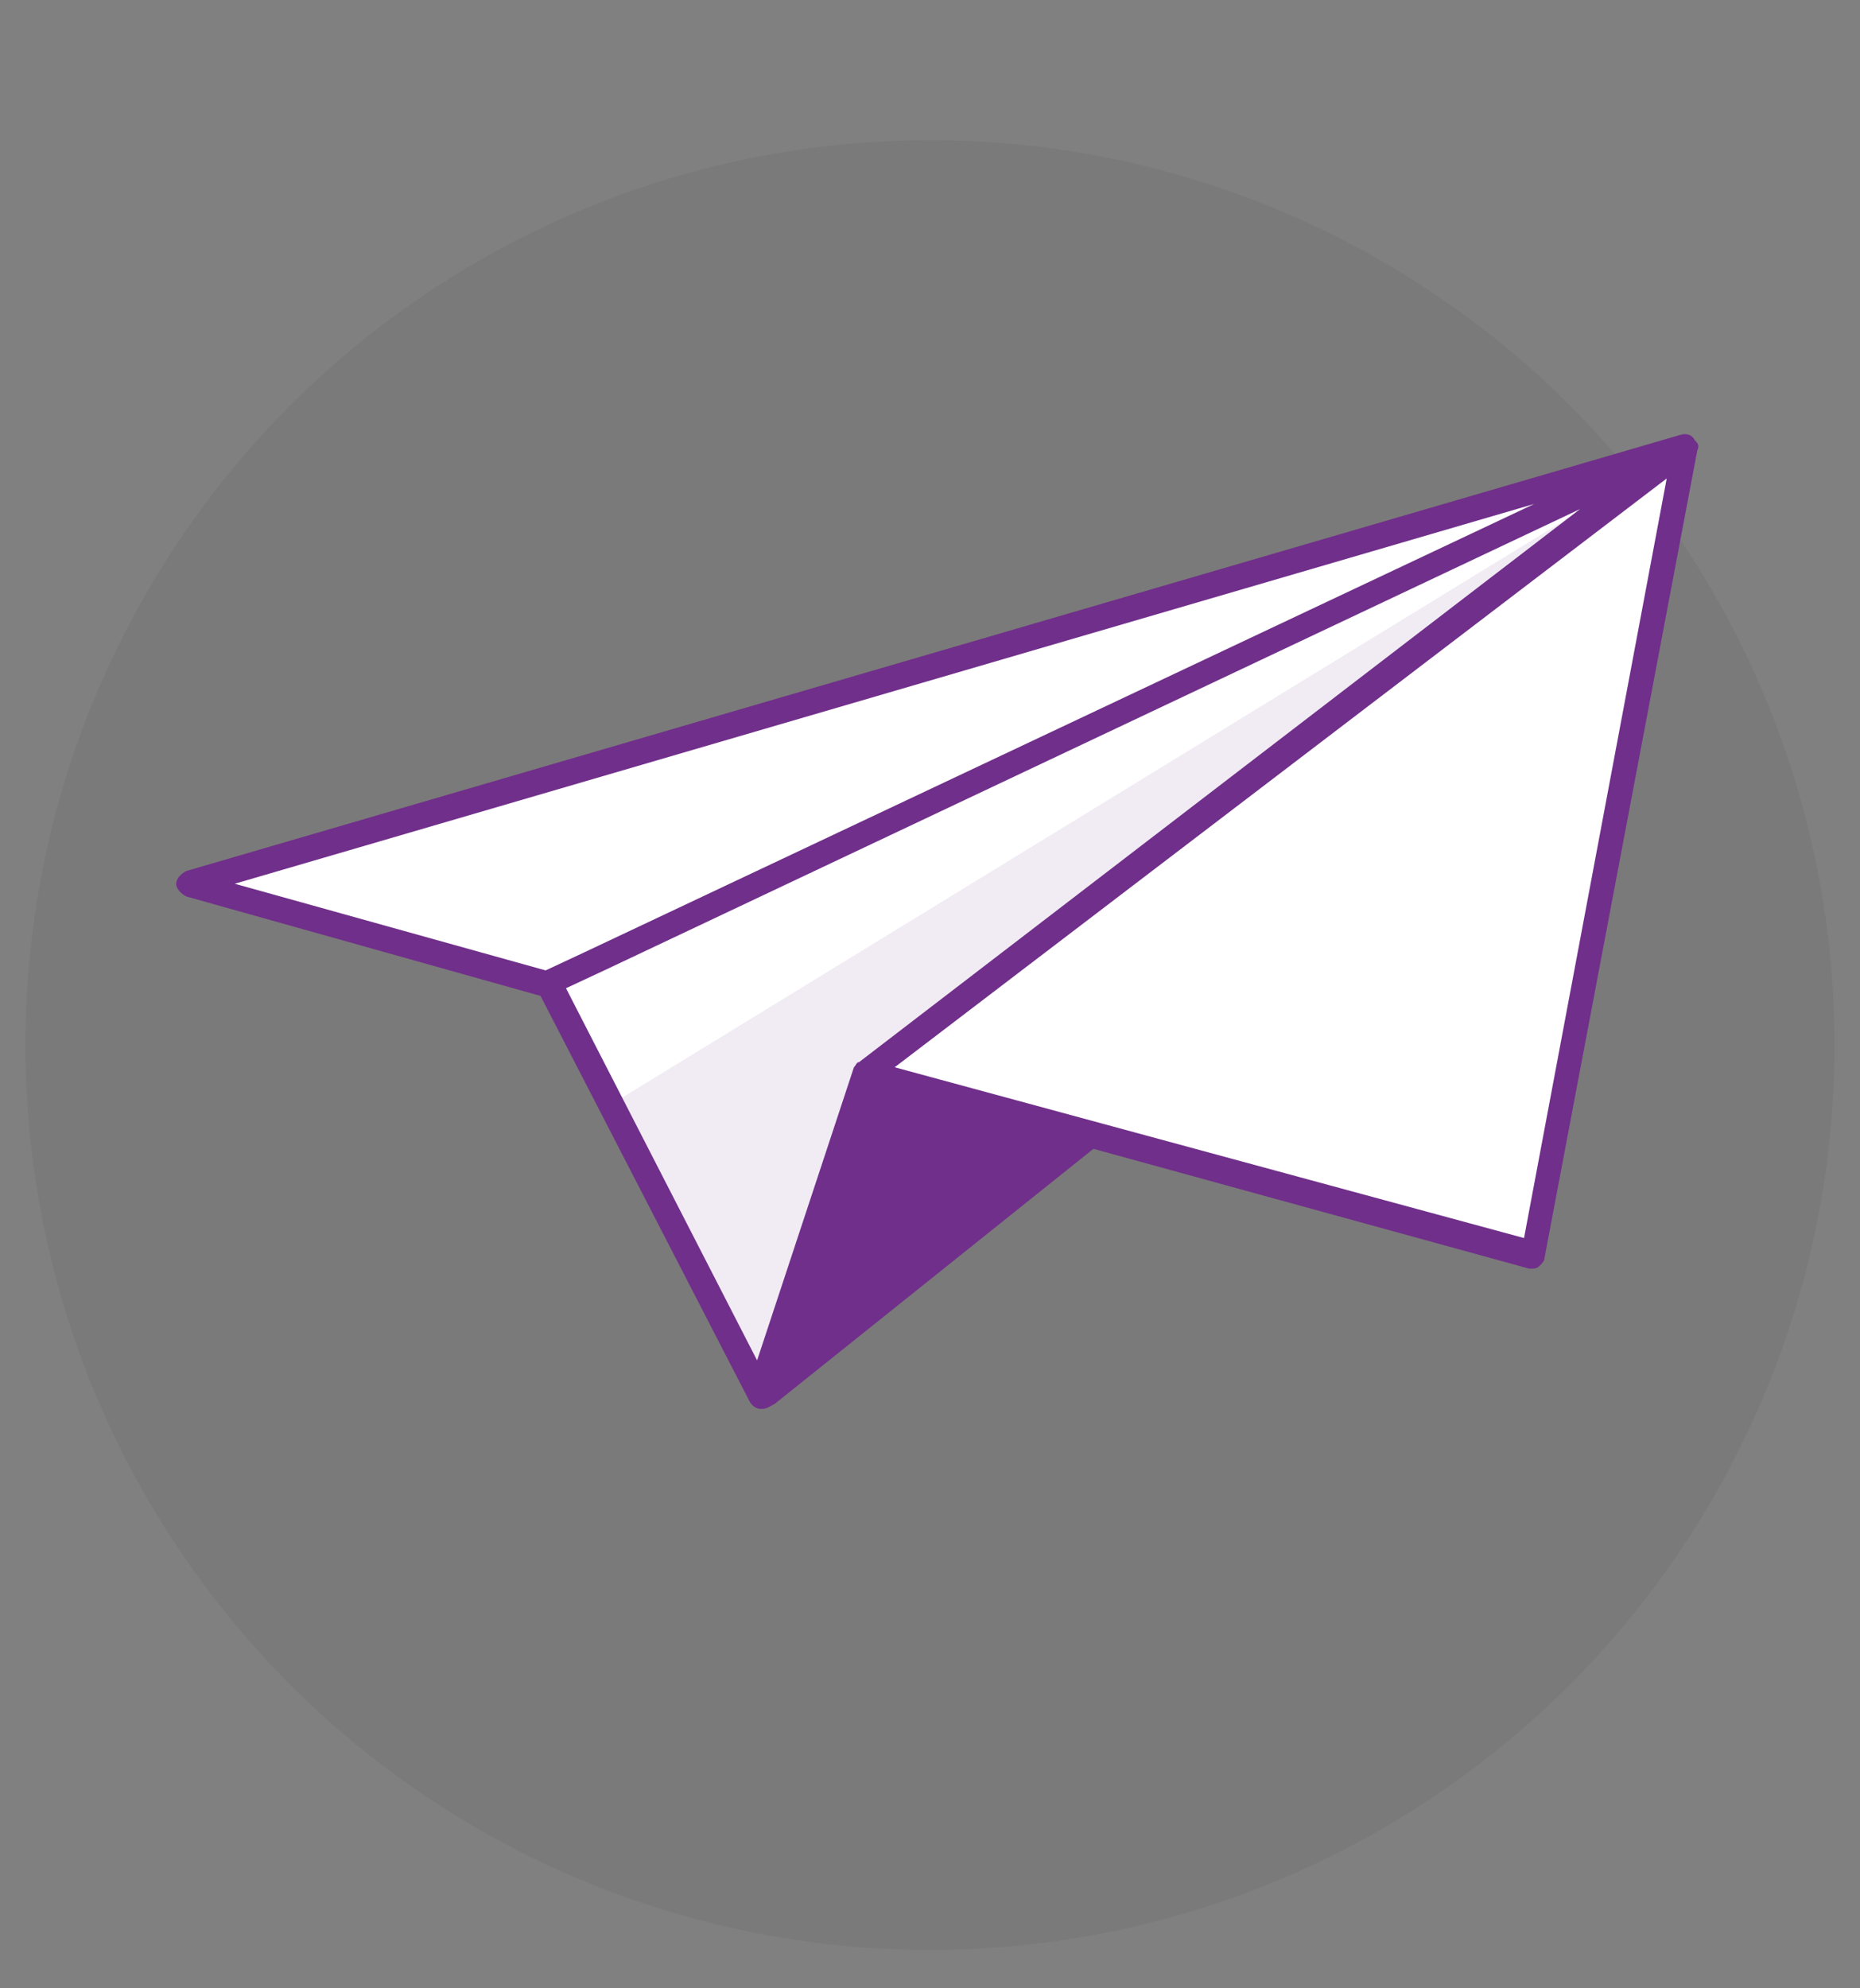<?xml version="1.0" encoding="utf-8"?>
<!-- Generator: Adobe Illustrator 26.0.2, SVG Export Plug-In . SVG Version: 6.00 Build 0)  -->
<svg version="1.1" id="ILLU" xmlns="http://www.w3.org/2000/svg" xmlns:xlink="http://www.w3.org/1999/xlink" x="0px" y="0px"
	 viewBox="0 0 73 78" style="enable-background:new 0 0 73 78;" xml:space="preserve">
<rect x="0" y="0" width="73" height="78" fill="#808080" stroke="none"/>
<style type="text/css">
	.st0{opacity:5.000000e-02;}
	.st1{fill:#FFFFFF;}
	.st2{fill:#702F8A;}
	.st3{opacity:0.1;enable-background:new    ;}
</style>
<g class="st0">
	<circle cx="36.5" cy="41" r="35.5"/>
</g>
<g transform="translate(36.714 37.771)">
	<path class="st1" d="M-15.2,0.8l44.6-21.1L-29.3-3.1L-15.2,0.8z"/>
	<path class="st1" d="M-2.7,4.3l32.1-24.5l-6,31.7L-2.7,4.3z"/>
	<g>
		<path class="st1" d="M-2.7,4.3l-4.2,12.6l-8.3-16.1l44.5-21L-2.7,4.3z"/>
		<path class="st2" d="M29.8-20.5c-0.1-0.2-0.3-0.3-0.6-0.2L-29.4-3.6c-0.2,0.1-0.4,0.3-0.4,0.5s0.2,0.4,0.4,0.5l13.9,3.9l8.2,15.9
			c0.1,0.2,0.3,0.3,0.4,0.3l0,0c0,0,0,0,0.1,0l0,0c0.2,0,0.3-0.1,0.5-0.2l12.5-10L23.3,12h0.1c0.1,0,0.2,0,0.3-0.1
			c0.1-0.1,0.2-0.2,0.2-0.3l6-31.7C30-20.3,29.9-20.4,29.8-20.5z M-27.5-3.1l51-14.9L-13.8-0.4l-1.5,0.7L-27.5-3.1z M-14.5,1
			l1.5-0.7l38.3-18.1L-3,3.9c-0.1,0-0.1,0.1-0.2,0.2l0,0L-7,15.6L-14.5,1z M23.1,10.8L-1.6,4.1L28.7-19L23.1,10.8z"/>
	</g>
	<g class="st3">
		<path class="st2" d="M-12.8,5.6l40.5-24.8L-2,3.7L-6.8,17L-12.8,5.6z"/>
	</g>
</g>
</svg>
